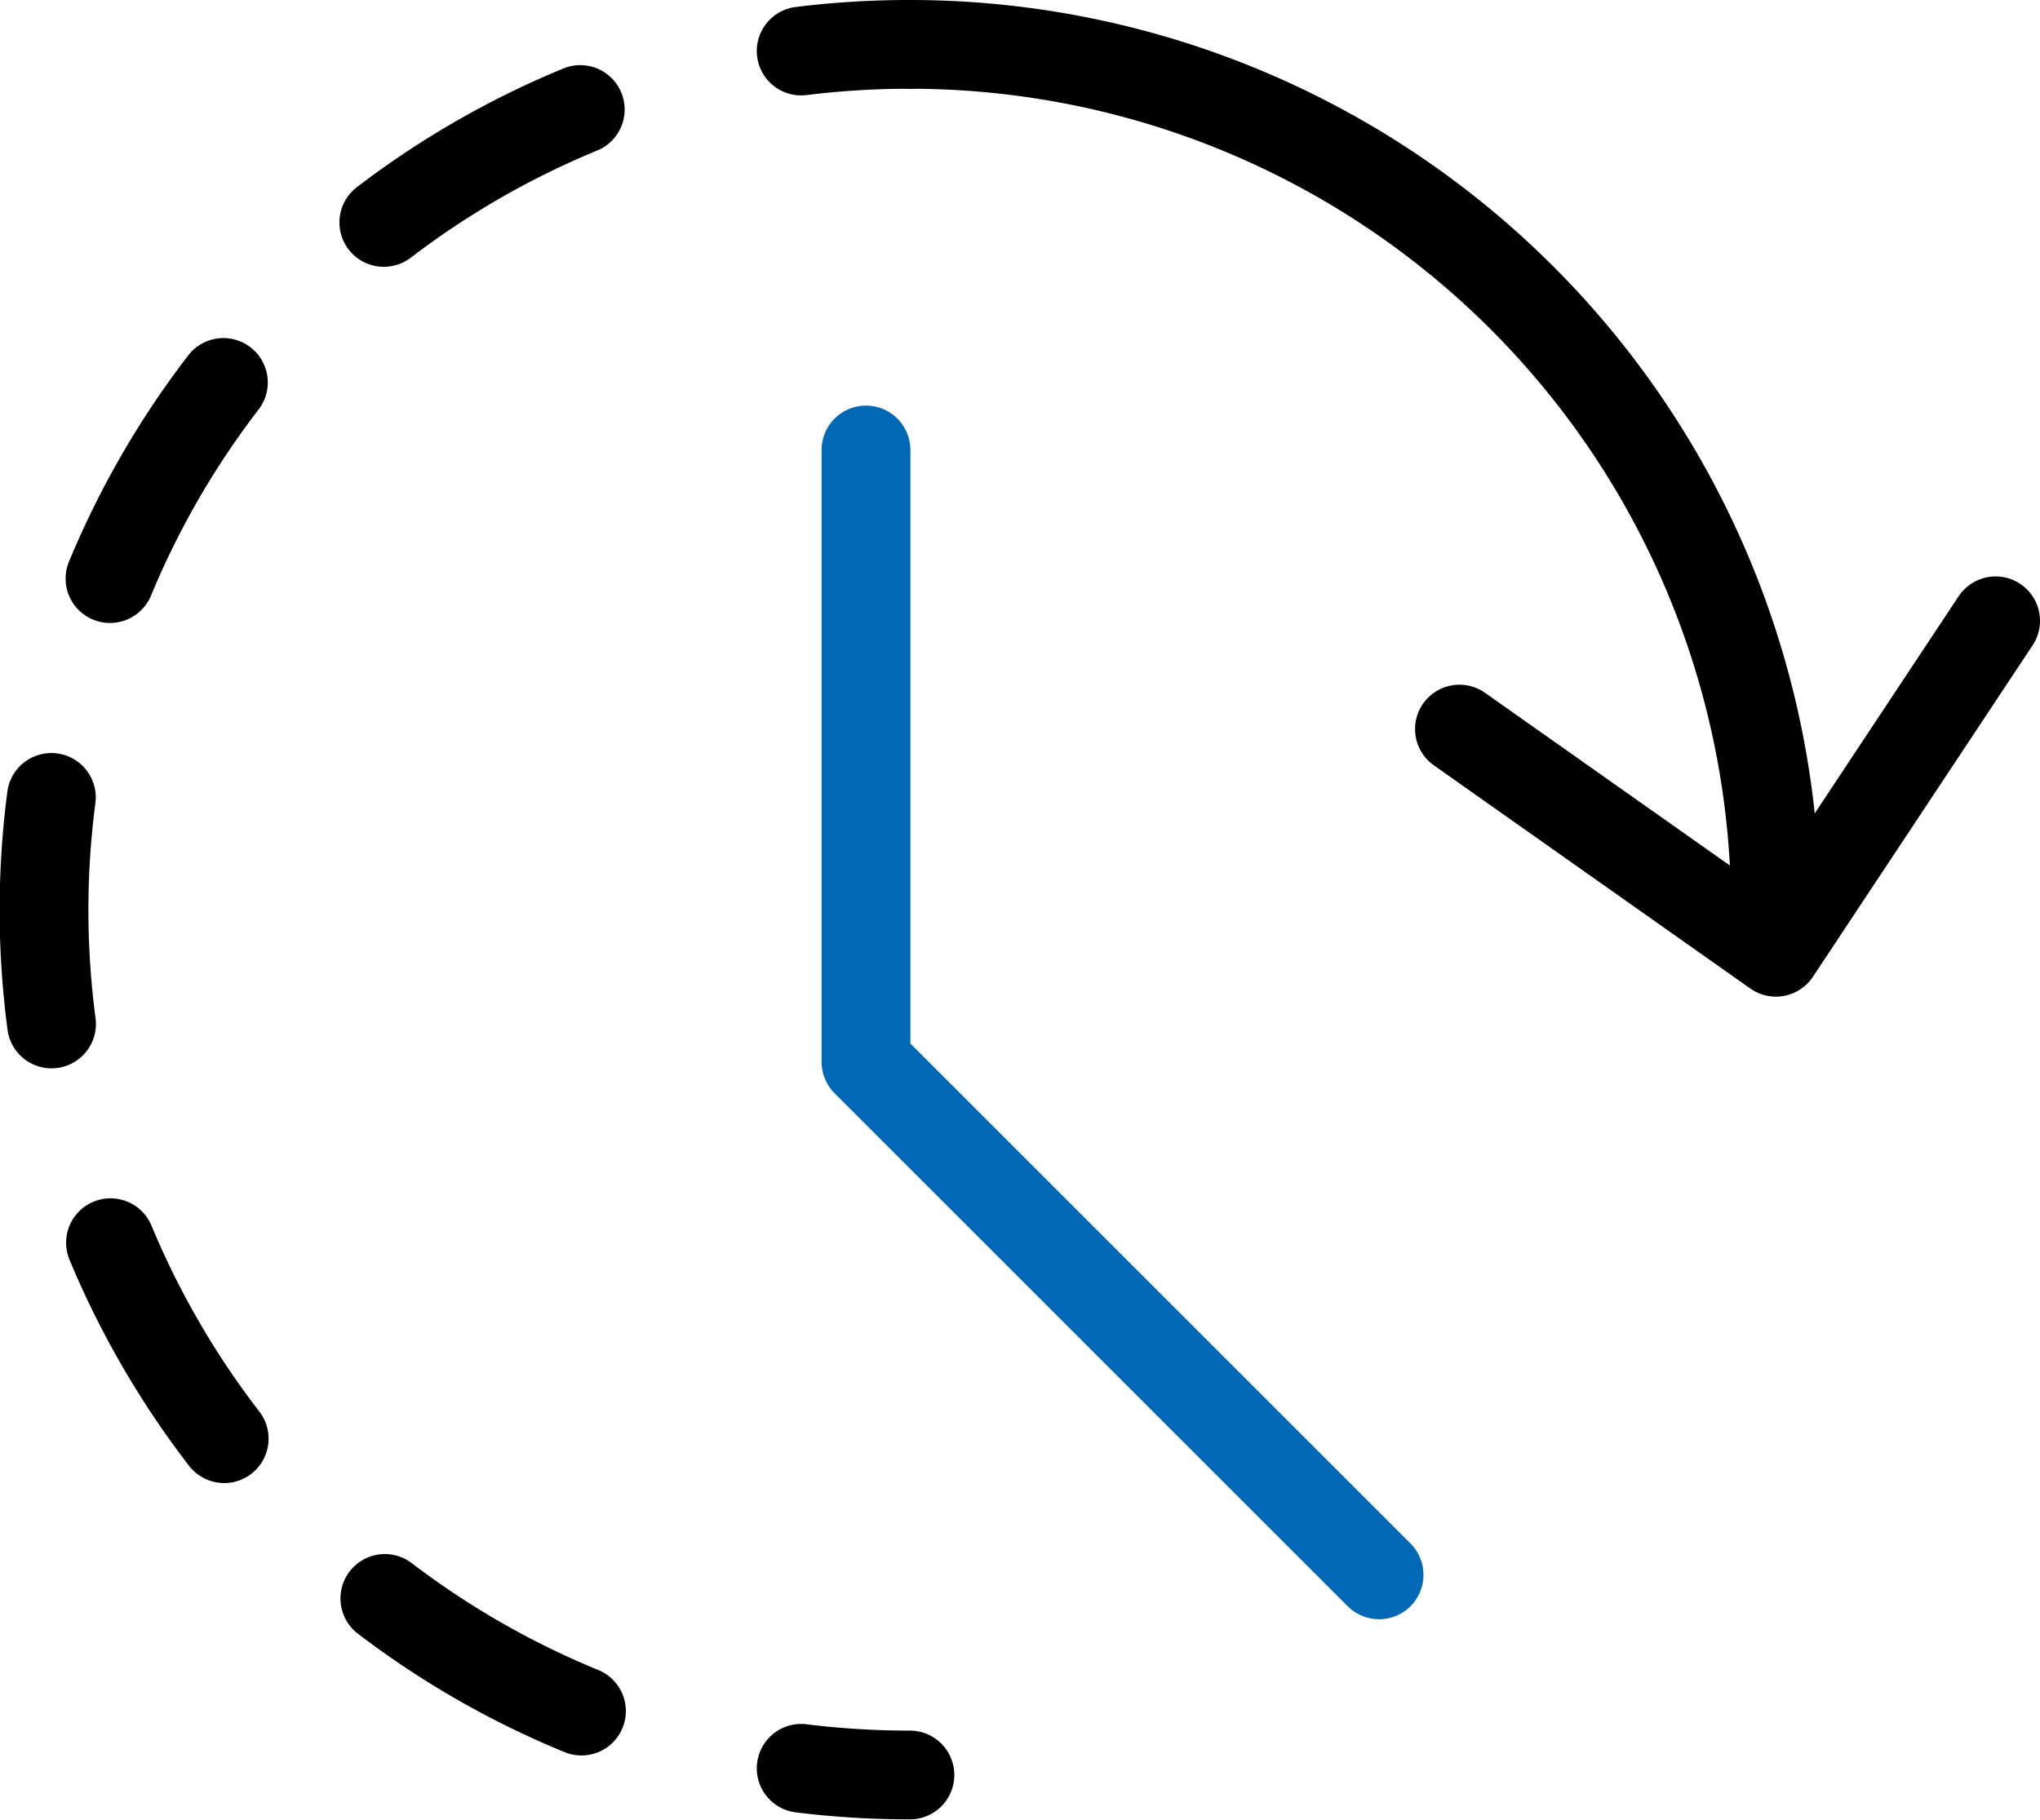 <svg id="Layer_1" data-name="Layer 1" xmlns="http://www.w3.org/2000/svg" viewBox="0 0 45.96 41.01"><defs><style>.cls-1,.cls-2,.cls-3{fill:none;stroke-linecap:round;stroke-linejoin:round;stroke-width:2px;}.cls-1,.cls-2{stroke:#000;}.cls-2{stroke-dasharray:5.12 5.12;}.cls-3{stroke:#0068b4;}</style></defs><title>4</title><path class="cls-1" d="M20.5,40a19.78,19.78,0,0,1-2.45-.15"/><path class="cls-2" d="M13.1,38.56A19.51,19.51,0,0,1,15.54,1.64"/><path class="cls-1" d="M18.05,1.15A19.78,19.78,0,0,1,20.5,1"/><path class="cls-1" d="M40,20.5A19.5,19.5,0,0,0,20.5,1"/><polyline class="cls-1" points="32.88 16.43 40.01 21.46 44.96 13.99"/><polyline class="cls-3" points="19.51 10.14 19.51 23.93 31.07 35.49"/></svg>